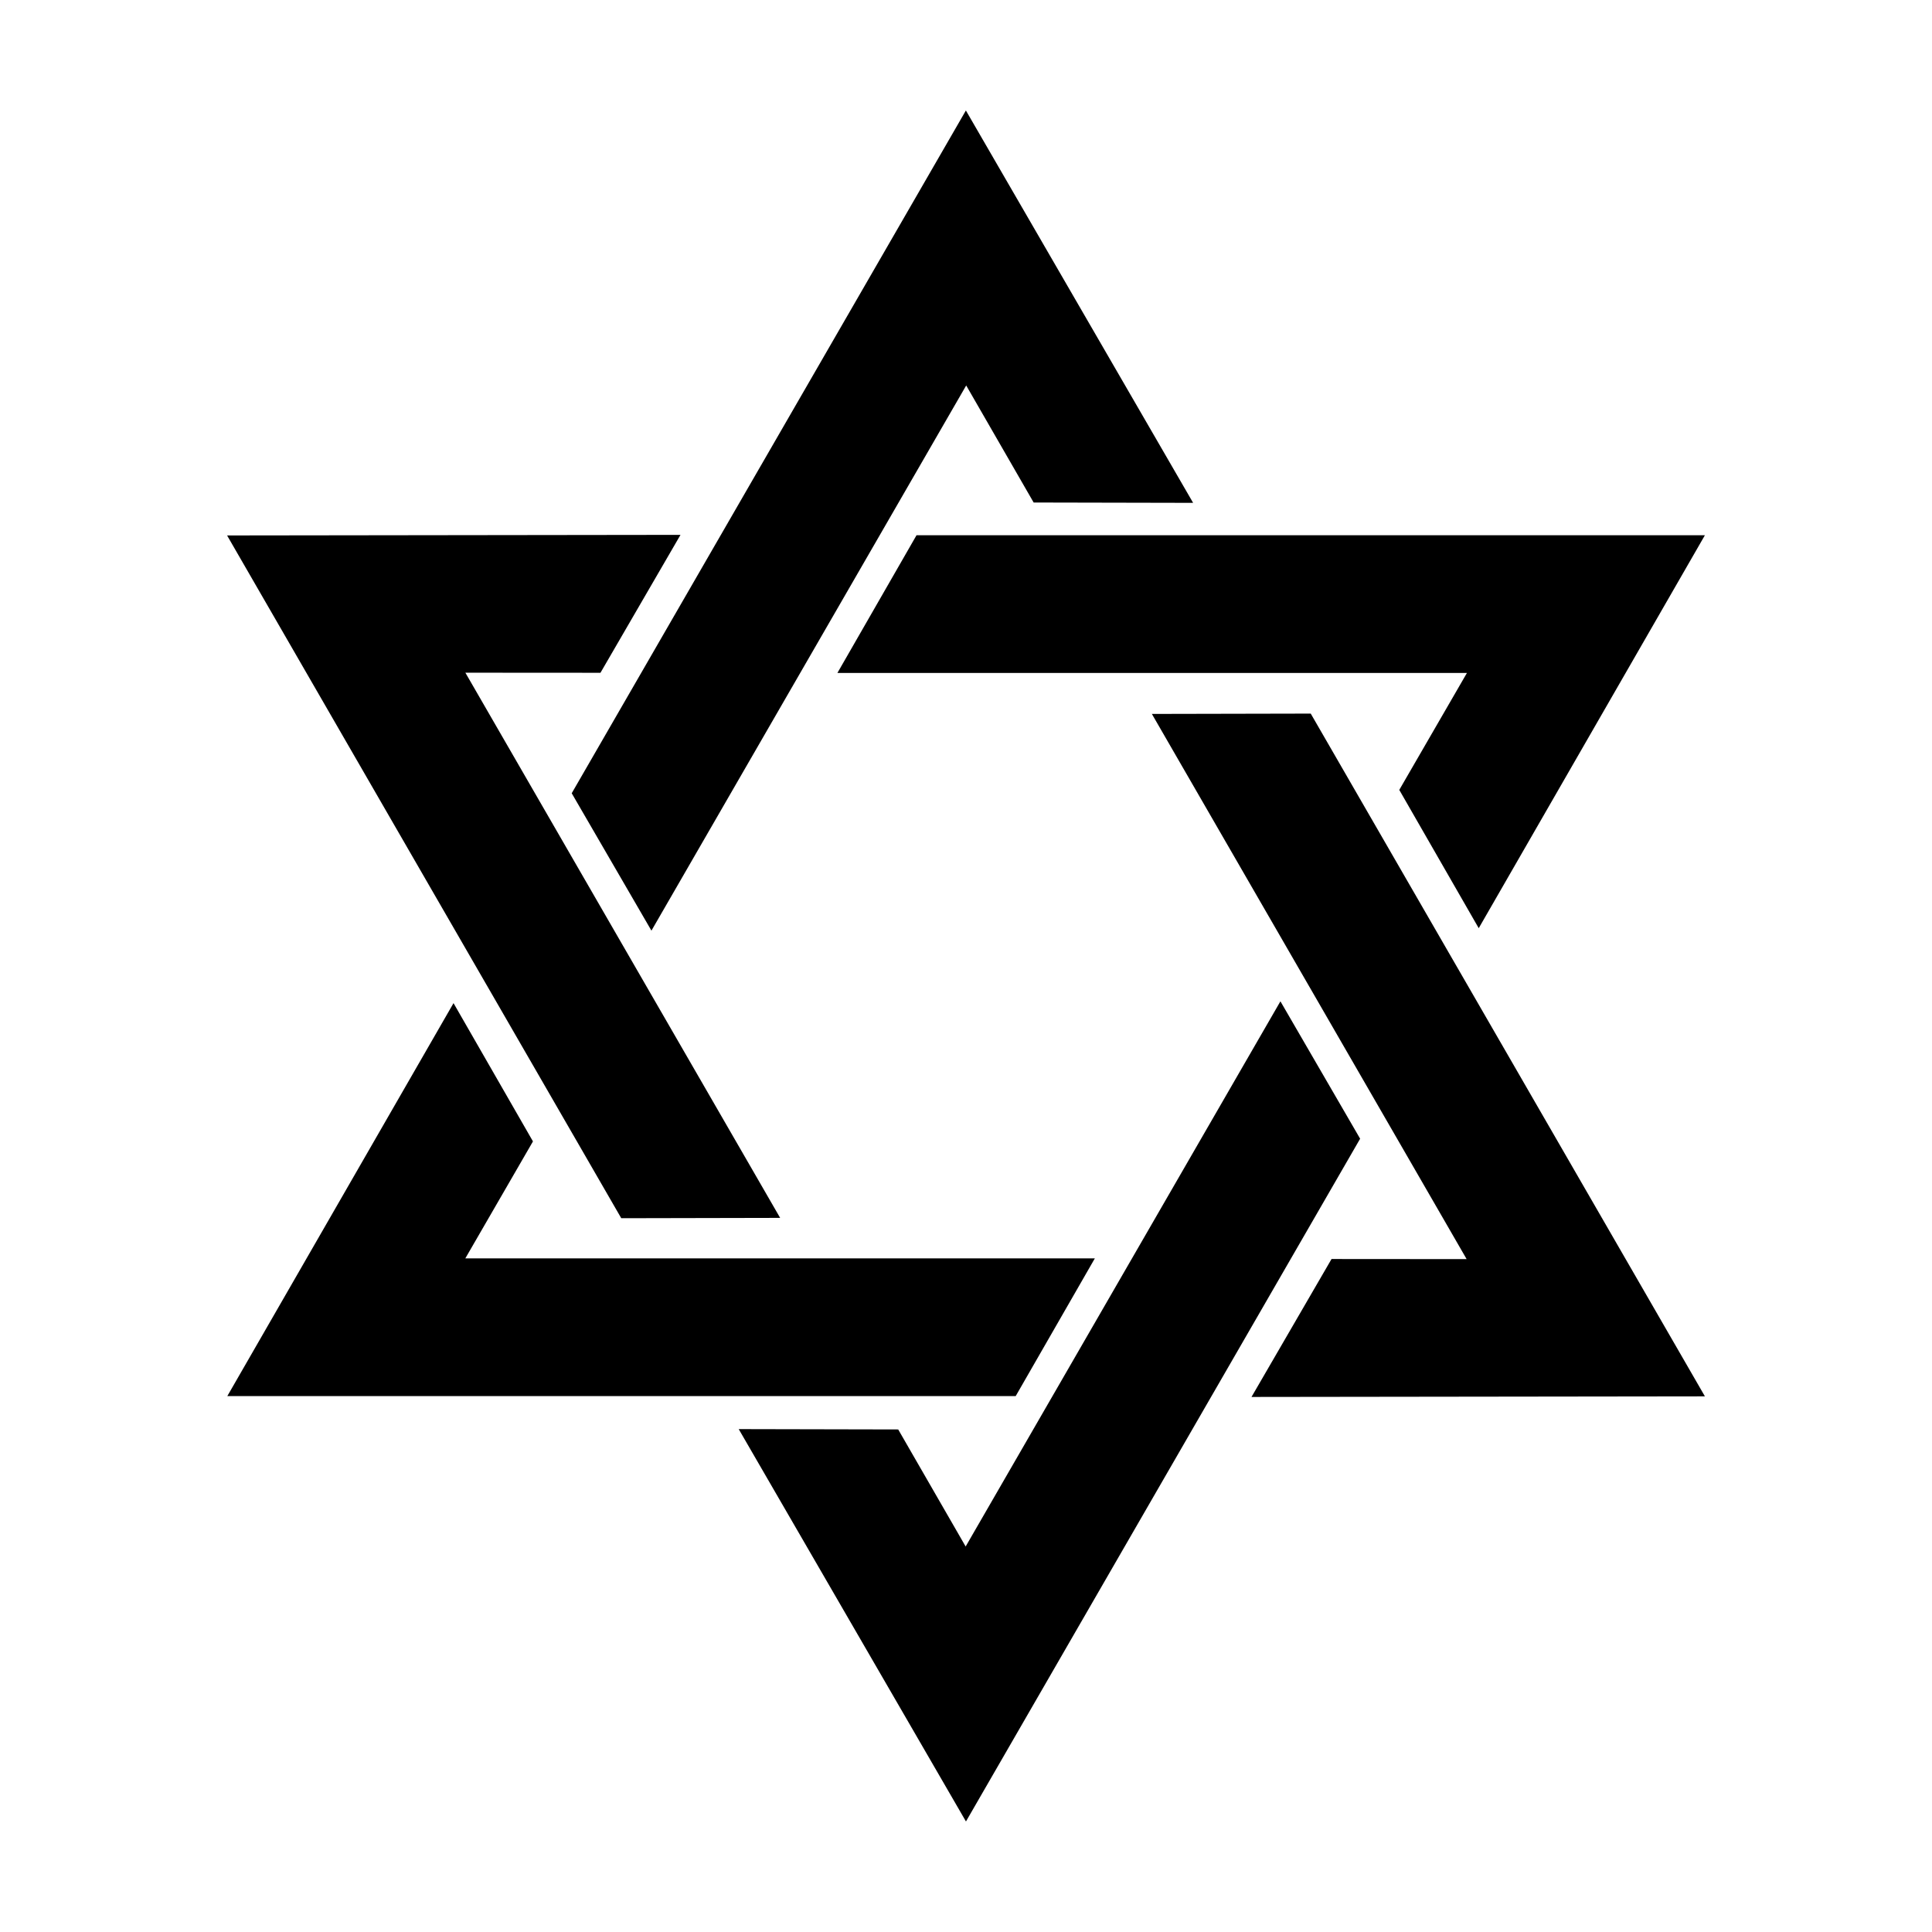 <?xml version="1.0" encoding="UTF-8"?>
<!-- Uploaded to: ICON Repo, www.svgrepo.com, Generator: ICON Repo Mixer Tools -->
<svg fill="#000000" width="800px" height="800px" version="1.1" viewBox="144 144 512 512" xmlns="http://www.w3.org/2000/svg">
 <g>
  <path d="m386.89 285.84h208.93l-59.941 104.14-21.055-36.648 17.926-30.988h-166.83z"/>
  <path d="m491.36 333.11 104.46 180.94-120.16 0.156 21.211-36.555 35.801 0.027-83.414-144.48z"/>
  <path d="m504.45 445.77-104.46 180.94-60.223-103.98 42.266 0.09 17.875 31.02 83.418-144.48z"/>
  <path d="m413.17 513.98h-208.93l59.949-104.14 21.051 36.645-17.922 30.992h166.83z"/>
  <path d="m308.64 466.84-104.46-180.94 120.16-0.156-21.211 36.551-35.801-0.023 83.418 144.48z"/>
  <path d="m295.51 354.22 104.46-180.94 60.219 103.98-42.262-0.09-17.875-31.02-83.414 144.48z"/>
 </g>
</svg>